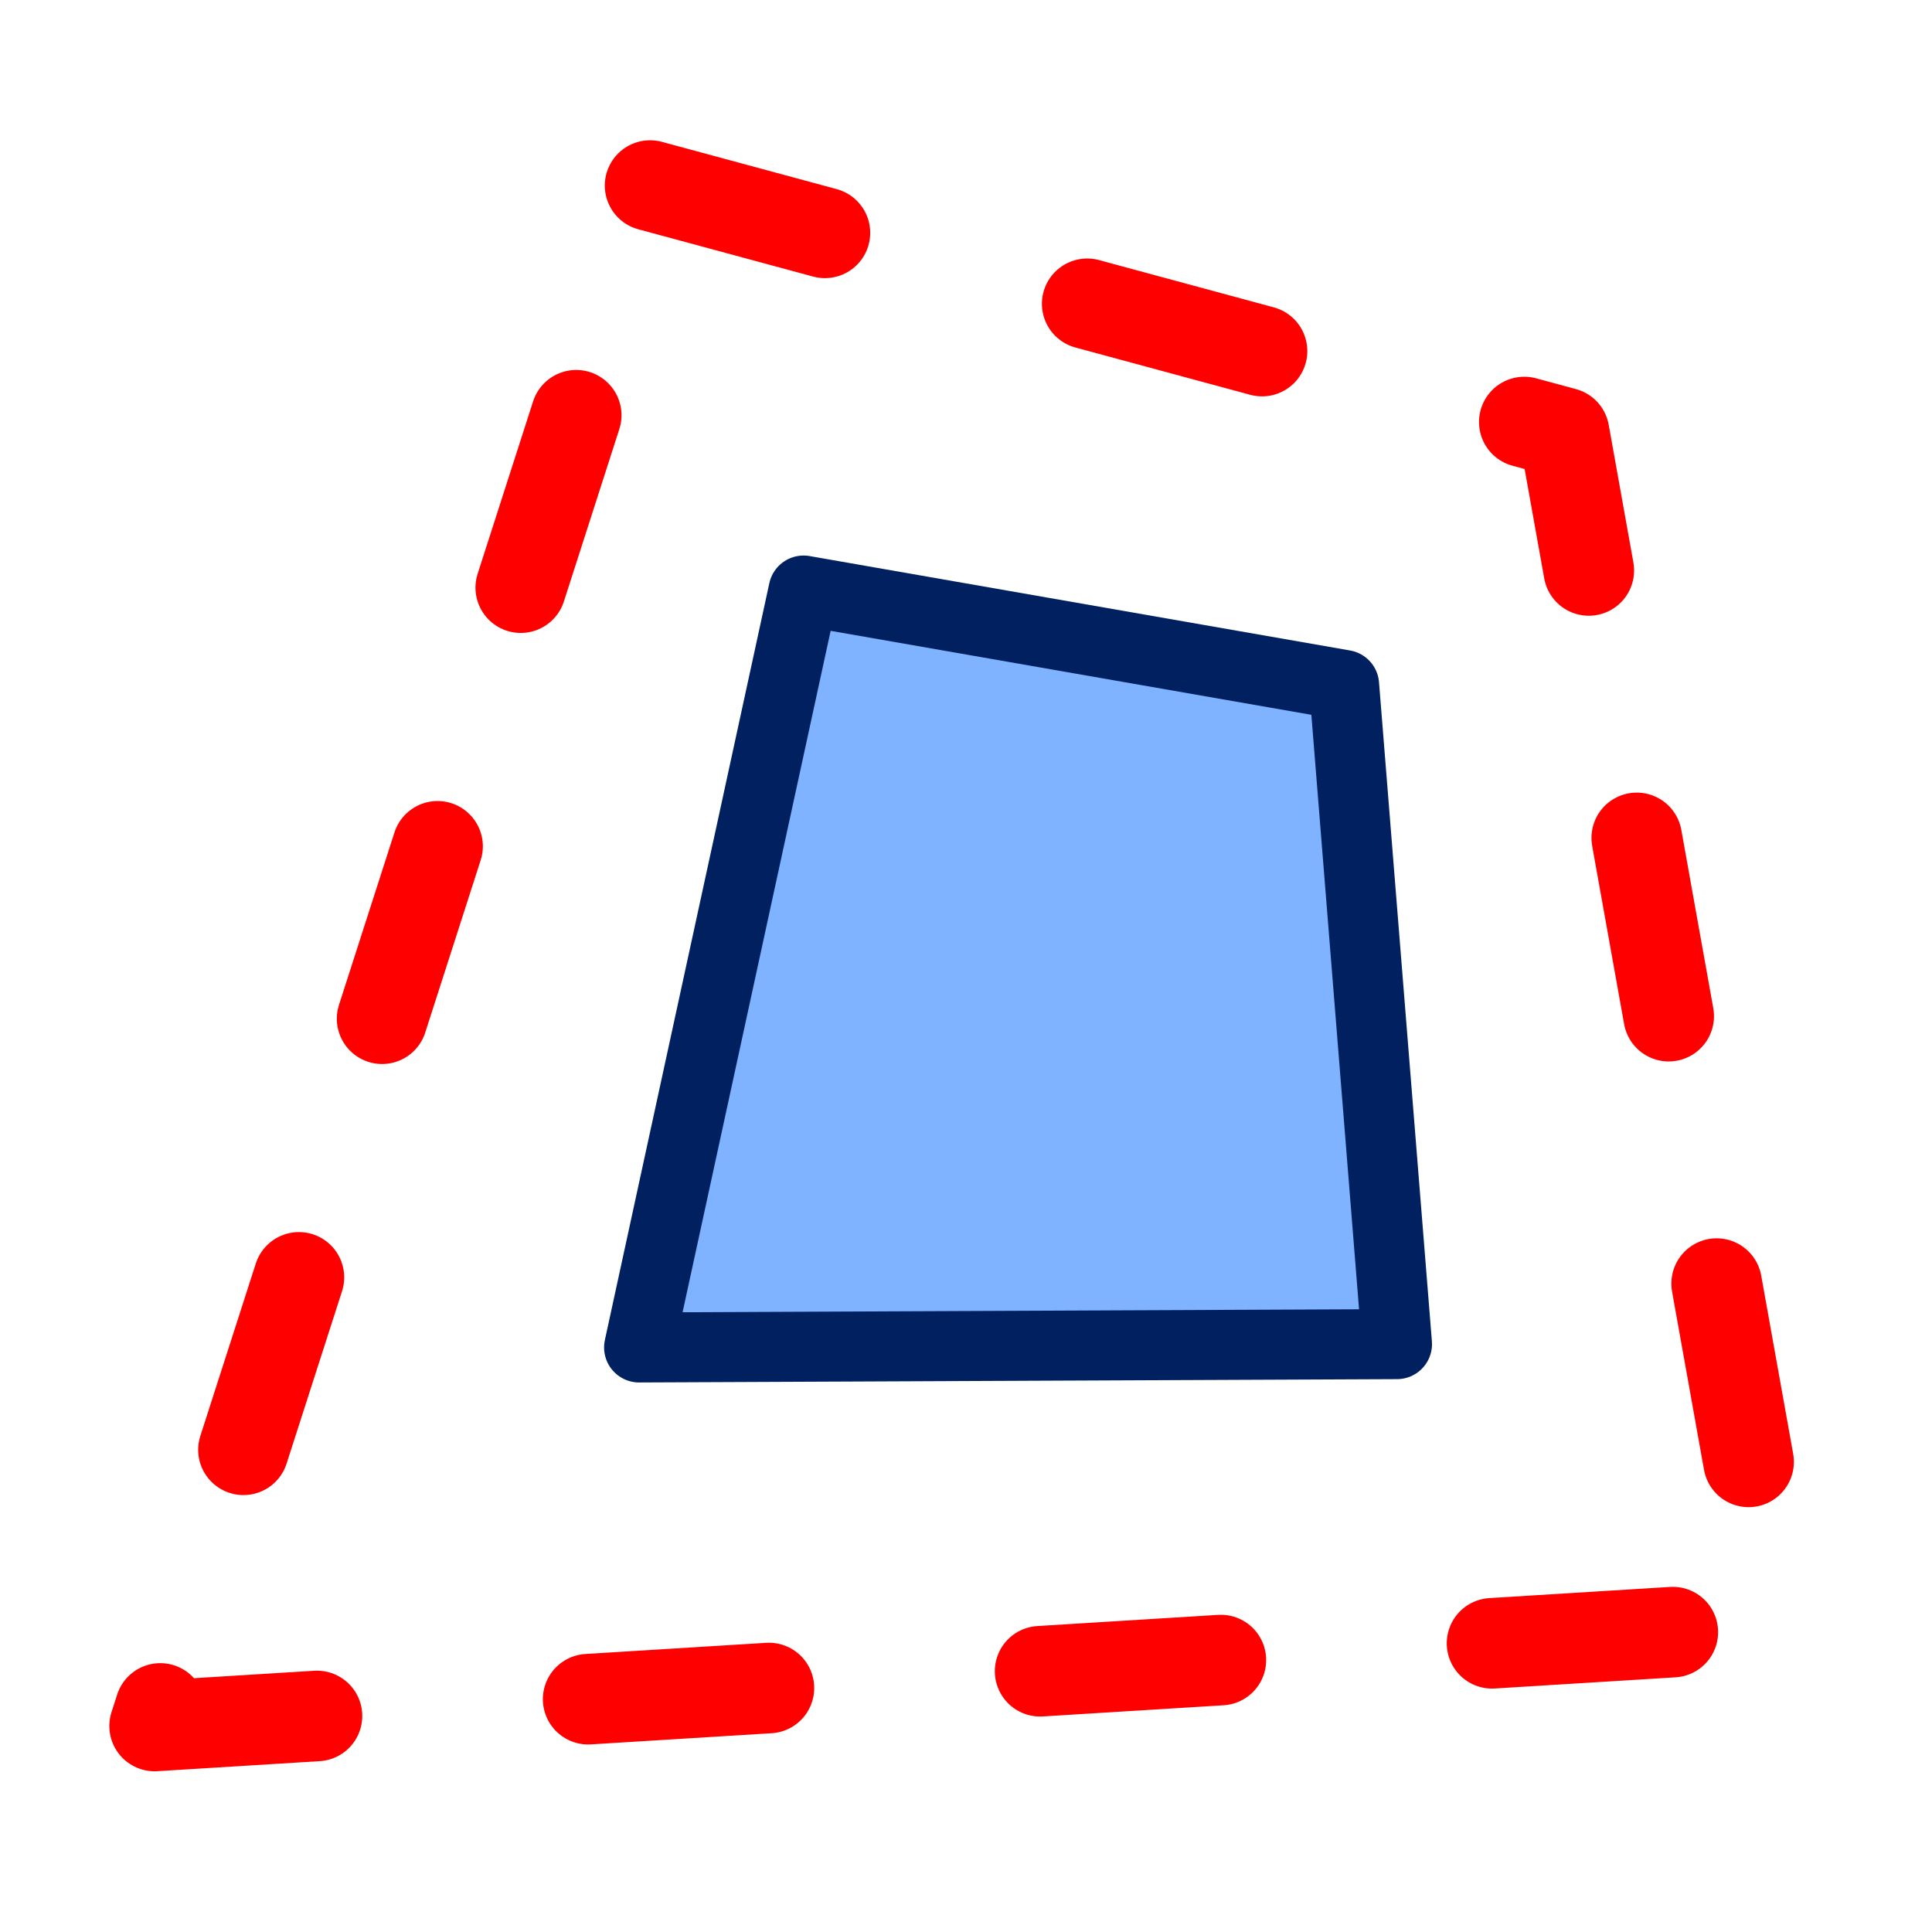 <?xml version="1.0" encoding="UTF-8" standalone="no"?>
<!-- Created with Inkscape (http://www.inkscape.org/) -->

<svg
   version="1.0"
   width="64"
   height="64"
   id="svg2385"
   xmlns="http://www.w3.org/2000/svg"
   xmlns:svg="http://www.w3.org/2000/svg">
  <defs
     id="defs2387" />
  <path
     d="M 21.535,6.147 51.814,14.337 58.897,53.851 5.122,57.176 Z"
     id="rect2387"
     style="display:inline;fill:none;stroke:#ff0000;stroke-width:3;stroke-linecap:round;stroke-linejoin:round;stroke-dasharray:6, 9;stroke-dashoffset:0;stroke-opacity:1" />
  <path
     d="m 26.619,19.563 17.906,3.128 1.752,21.835 -25.106,0.11 z"
     id="rect2387-8"
     style="display:inline;fill:#80b3ff;fill-opacity:1;stroke:#002060;stroke-width:2.32;stroke-linecap:round;stroke-linejoin:round;stroke-dasharray:none;stroke-opacity:1" />
</svg>
